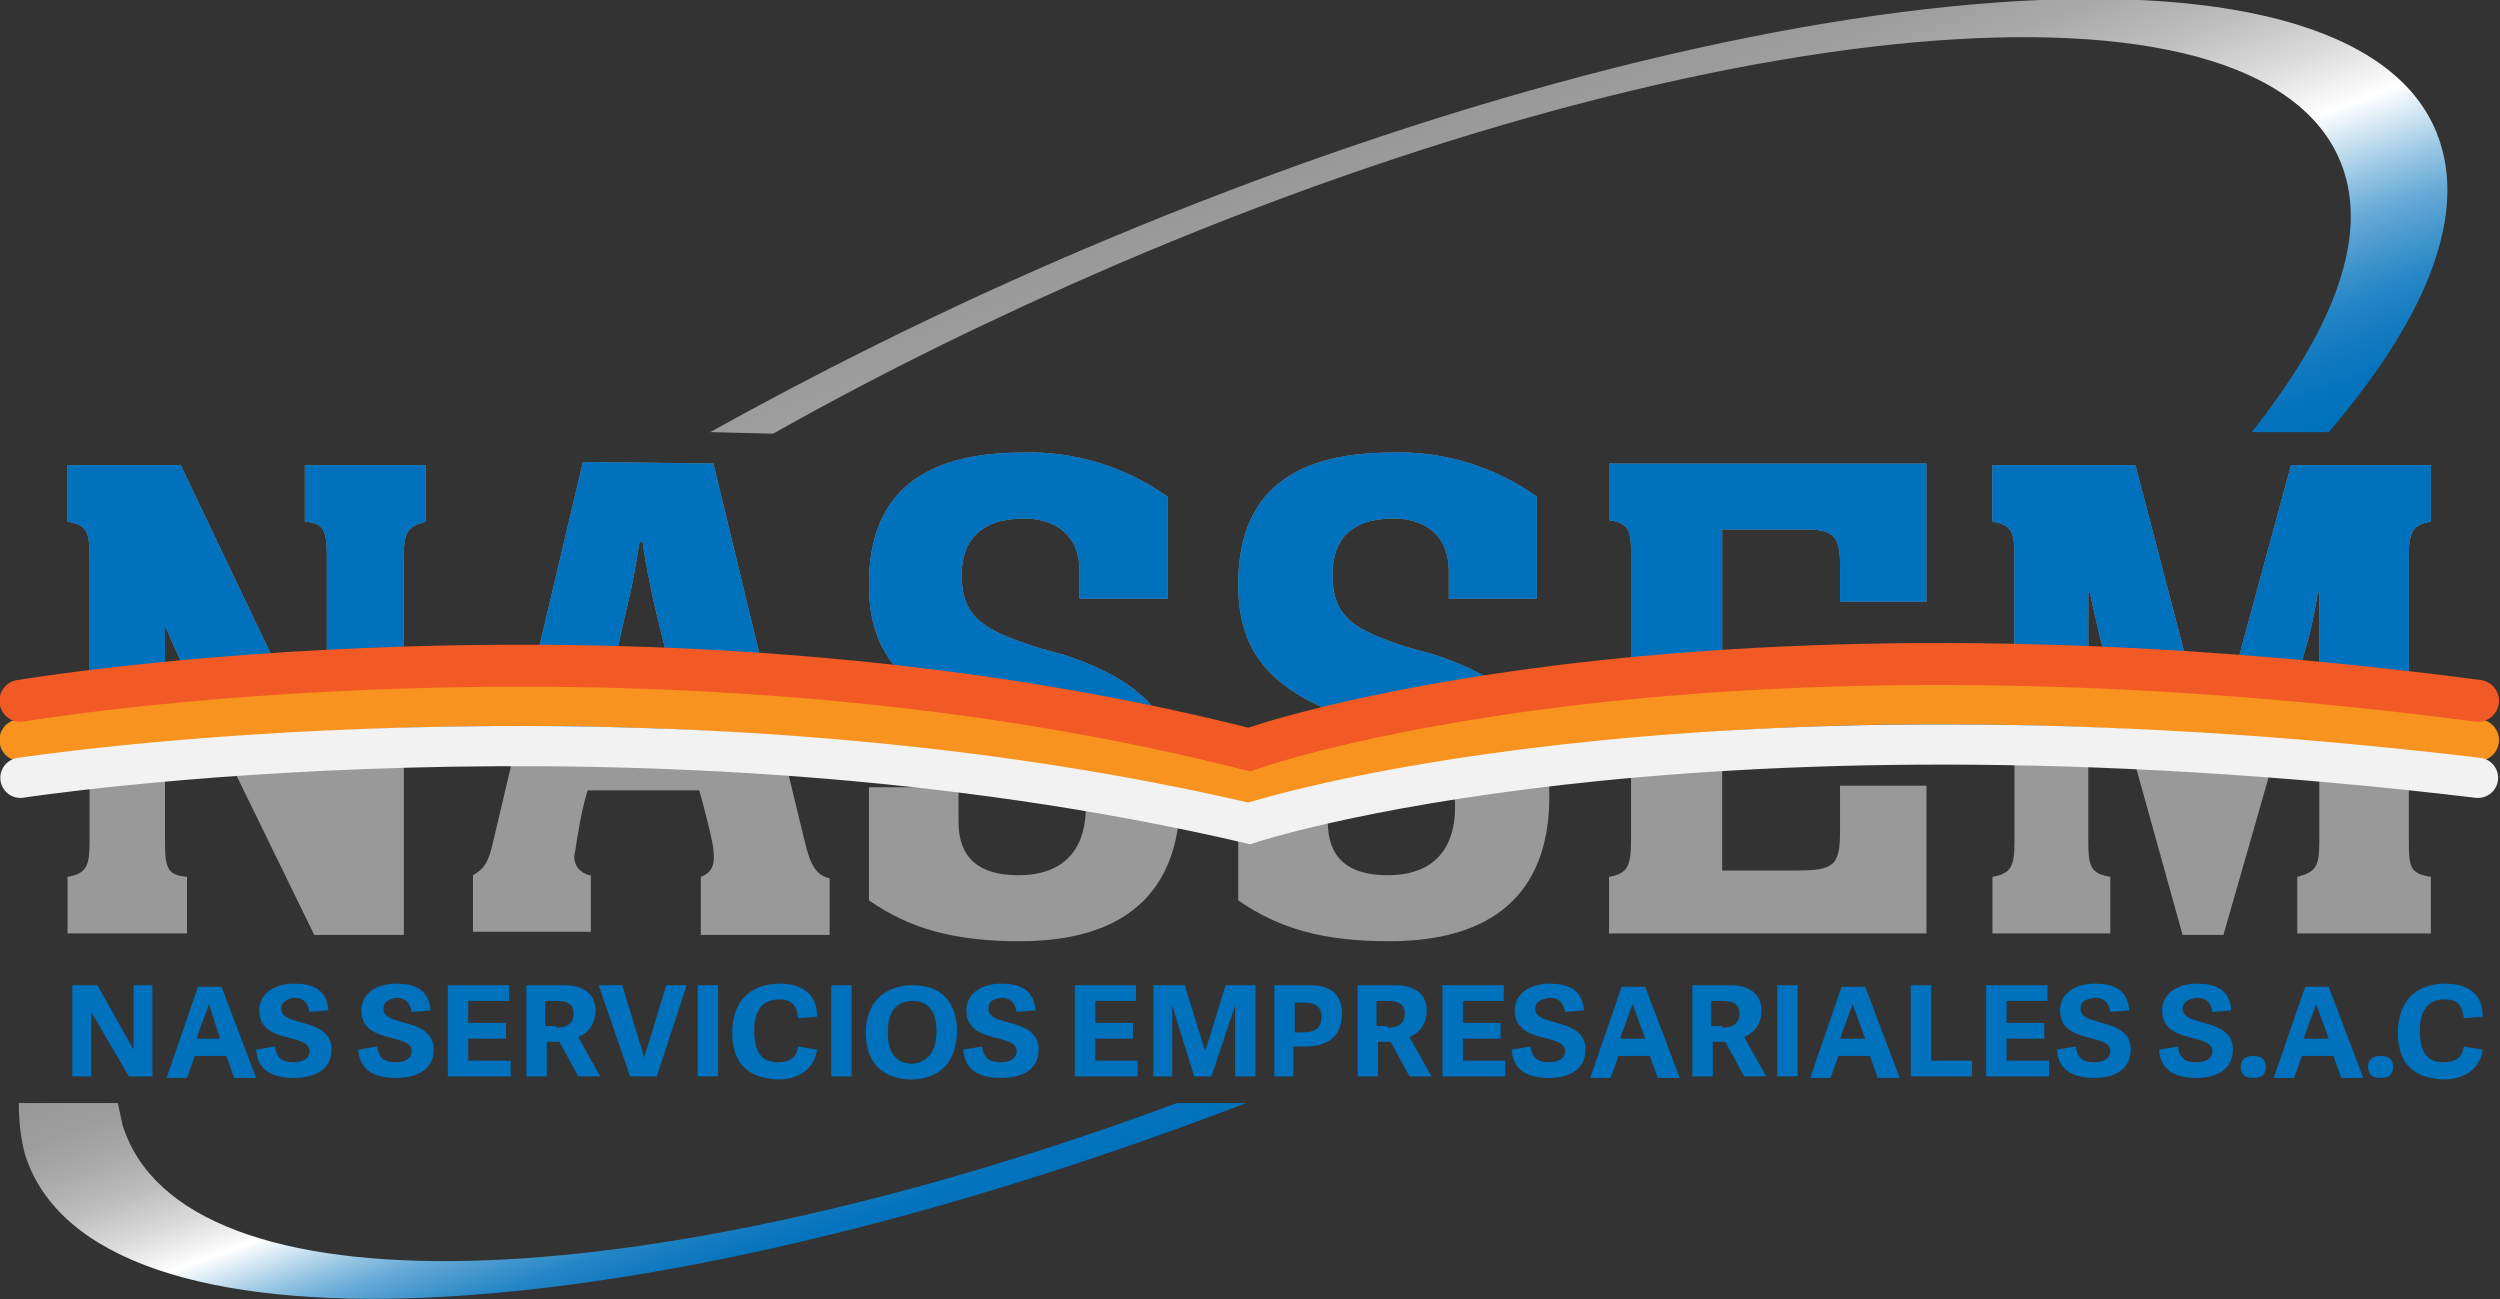 <?xml version="1.0" encoding="utf-8"?>
<!-- Generator: Adobe Illustrator 24.0.1, SVG Export Plug-In . SVG Version: 6.00 Build 0)  -->
<svg version="1.1" id="Layer_1" xmlns="http://www.w3.org/2000/svg" xmlns:xlink="http://www.w3.org/1999/xlink" x="0px" y="0px"
	 viewBox="0 0 159.1 82.7" style="enable-background:new 0 0 159.1 82.7;" xml:space="preserve">
<rect x="0" y="0" width="159.1" height="82.7" fill="#333333" stroke="none"/>
<style type="text/css">
	.st0{fill:url(#SVGID_1_);}
	.st1{fill:url(#SVGID_2_);}
	.st2{fill:#999999;}
	.st3{clip-path:url(#SVGID_4_);}
	.st4{fill:#0071BC;}
	.st5{enable-background:new    ;}
	.st6{fill:none;stroke:#F7931E;stroke-width:2.67;stroke-linecap:round;stroke-miterlimit:10;}
	.st7{fill:none;stroke:#F15A24;stroke-width:2.67;stroke-linecap:round;stroke-miterlimit:10;}
	.st8{fill:none;stroke:#F2F2F2;stroke-width:2.56;stroke-linecap:round;stroke-miterlimit:10;}
</style>
<title>logo02</title>
<g id="Layer_1_1_">
	
		<linearGradient id="SVGID_1_" gradientUnits="userSpaceOnUse" x1="124.209" y1="-3.042" x2="111.076" y2="33.036" gradientTransform="matrix(1 0 0 -1 -15.44 38.83)">
		<stop  offset="0" style="stop-color:#0071BC"/>
		<stop  offset="6.000000e-02" style="stop-color:#0473BD"/>
		<stop  offset="0.12" style="stop-color:#117AC0"/>
		<stop  offset="0.19" style="stop-color:#2586C6"/>
		<stop  offset="0.25" style="stop-color:#4396CD"/>
		<stop  offset="0.32" style="stop-color:#68ABD7"/>
		<stop  offset="0.38" style="stop-color:#96C5E3"/>
		<stop  offset="0.44" style="stop-color:#CBE2F1"/>
		<stop  offset="0.5" style="stop-color:#FFFFFF"/>
		<stop  offset="0.6" style="stop-color:#DBDBDB"/>
		<stop  offset="0.7" style="stop-color:#BEBEBE"/>
		<stop  offset="0.8" style="stop-color:#AAAAAA"/>
		<stop  offset="0.9" style="stop-color:#9D9D9D"/>
		<stop  offset="0.99" style="stop-color:#999999"/>
	</linearGradient>
	<path class="st0" d="M49.2,27.6c7.1-4,14.3-7.5,21.7-10.7C110,0.1,145-2.5,149.2,11c1.4,4.5-0.9,10.2-5.9,16.5h4.9
		c6-7,8.7-13.4,7.1-18.4c-4.5-14.3-42.6-11.6-85,6.2c-8.6,3.6-17,7.7-25.1,12.2L49.2,27.6z"/>
	
		<linearGradient id="SVGID_2_" gradientUnits="userSpaceOnUse" x1="59.968" y1="-44.101" x2="50.817" y2="-18.958" gradientTransform="matrix(1 0 0 -1 -15.44 38.83)">
		<stop  offset="0" style="stop-color:#0071BC"/>
		<stop  offset="6.000000e-02" style="stop-color:#0473BD"/>
		<stop  offset="0.12" style="stop-color:#117AC0"/>
		<stop  offset="0.19" style="stop-color:#2586C6"/>
		<stop  offset="0.25" style="stop-color:#4396CD"/>
		<stop  offset="0.32" style="stop-color:#68ABD7"/>
		<stop  offset="0.38" style="stop-color:#96C5E3"/>
		<stop  offset="0.44" style="stop-color:#CBE2F1"/>
		<stop  offset="0.5" style="stop-color:#FFFFFF"/>
		<stop  offset="0.6" style="stop-color:#DBDBDB"/>
		<stop  offset="0.7" style="stop-color:#BEBEBE"/>
		<stop  offset="0.8" style="stop-color:#AAAAAA"/>
		<stop  offset="0.9" style="stop-color:#9D9D9D"/>
		<stop  offset="0.99" style="stop-color:#999999"/>
	</linearGradient>
	<path class="st1" d="M74.9,70.2C40.6,82.9,11.6,83.8,7.8,71.6c-0.1-0.5-0.2-0.9-0.3-1.4H1.2c0,1.1,0.1,2.2,0.4,3.3
		C5.9,87,39.9,85.3,79.3,70.2H74.9z"/>
	<path class="st2" d="M4.3,55.8c1.2-0.2,1.4-0.7,1.4-2.2V35.4c0-1.6-0.2-2-1.4-2.2v-3.6h7.2l9.3,19.5V35.4c0-1.7-0.2-2.1-1.4-2.2
		v-3.6h7.7v3.6c-1.2,0.3-1.4,0.7-1.4,2.2v24.1H20l-8.2-16.8c-0.4-0.9-0.9-1.9-1.3-2.9v13.8c0,1.7,0.2,2.1,1.4,2.2v3.6H4.3V55.8z"/>
	<path class="st2" d="M45.4,29.5l5.8,24c0.4,1.7,0.8,2.2,1.6,2.4v3.6h-8.2v-3.7c0.8-0.3,0.9-0.9,0.8-1.7c0-0.5-0.8-3.5-0.9-3.8h-7.1
		c-0.4,1.3-0.6,2.6-0.8,3.9c-0.2,0.7,0.2,1.3,0.9,1.5c0,0,0.1,0,0.1,0v3.6h-7.5v-3.6c0.7-0.4,1-0.8,1.3-2.2l5.7-24.1L45.4,29.5z
		 M43.6,46.5l-2-8.2c-0.2-1.1-0.5-2.2-0.7-3.8h-0.2c-0.2,1.2-0.4,2.5-0.7,3.7l-1.9,8.3H43.6z"/>
	<path class="st2" d="M74.3,38.1h-5.6v-1.8c0-2.2-1.5-3.3-3.5-3.3c-2.8,0-4,1.4-4,3.6c0,2.7,1.4,3.5,4.8,4.6l1.8,0.5
		c5.6,1.9,7.3,4.5,7.3,9c0,5.4-2.8,9.2-10.2,9.2c-4.2,0-7-0.8-9.6-2.6v-7.2H61v2.2c0,2.3,1.3,3.4,3.8,3.4c3.3,0,4.3-2.1,4.3-4.3
		c0-2.6-0.9-3.9-5.3-5.2c-5.6-1.8-8.5-3.9-8.5-9c0-5.8,3.4-8.4,9.8-8.4c3.3-0.1,6.5,0.9,9.2,2.8L74.3,38.1z"/>
	<path class="st2" d="M97.8,38.1h-5.6v-1.8c0-2.2-1.5-3.3-3.5-3.3c-2.8,0-3.9,1.4-3.9,3.6c0,2.7,1.4,3.5,4.8,4.6l1.8,0.5
		c5.6,1.9,7.2,4.5,7.2,9c0,5.4-2.8,9.2-10.2,9.2c-4.2,0-7-0.8-9.6-2.6v-7.2h5.7v2.2c0,2.3,1.3,3.4,3.8,3.4c3.3,0,4.3-2.1,4.3-4.3
		c0-2.6-0.9-3.9-5.3-5.2c-5.6-1.8-8.5-3.9-8.5-9c0-5.8,3.4-8.4,9.8-8.4c3.3-0.1,6.5,0.9,9.2,2.8L97.8,38.1z"/>
	<path class="st2" d="M102.4,55.8c1.2-0.2,1.4-0.7,1.4-2.4V35.1c0-1.4-0.2-1.8-1.4-2v-3.6h20.2v8.8h-5.5v-2.4c0-1.7-0.4-2.2-2.1-2.2
		h-5.4v8.2h7.3v4.2h-7.3v9.3h4.7c2.4,0,2.8-0.3,2.8-2.5V50h5.5v9.4h-20.2V55.8z"/>
	<path class="st2" d="M126.8,55.8c1.2-0.2,1.4-0.7,1.4-2.2V35.4c0-1.6-0.2-2-1.4-2.2v-3.6h9.1l4.8,18.4h0.1l5-18.4h8.9v3.6
		c-1.2,0.2-1.4,0.7-1.4,2.2v18.2c0,1.6,0.1,2,1.4,2.2v3.6h-8.5v-3.6c1.2-0.3,1.4-0.7,1.4-2.2V37.7h-0.1c-0.2,1.4-0.5,2.7-0.9,4
		l-5.1,17.8h-2.6l-5.2-18.7c-0.2-0.9-0.5-2.1-0.7-3.1h-0.1v15.9c0,1.6,0.2,2,1.4,2.2v3.6h-7.5L126.8,55.8z"/>
	<g>
		<defs>
			<rect id="SVGID_3_" x="-0.4" y="21.3" width="160" height="26.7"/>
		</defs>
		<clipPath id="SVGID_4_">
			<use xlink:href="#SVGID_3_"  style="overflow:visible;"/>
		</clipPath>
		<g class="st3">
			<path class="st4" d="M4.3,55.8c1.2-0.2,1.4-0.7,1.4-2.2V35.4c0-1.6-0.2-2-1.4-2.2v-3.6h7.2l9.3,19.5V35.4c0-1.7-0.2-2.1-1.4-2.2
				v-3.6h7.7v3.6c-1.2,0.3-1.4,0.7-1.4,2.2v24.1H20l-8.2-16.8c-0.4-0.9-0.9-1.9-1.3-2.9v13.8c0,1.7,0.2,2.1,1.4,2.2v3.6H4.3V55.8z"
				/>
			<path class="st4" d="M45.4,29.5l5.8,24c0.4,1.7,0.8,2.2,1.6,2.4v3.6h-8.2v-3.7c0.8-0.3,0.9-0.9,0.8-1.7c0-0.5-0.8-3.5-0.9-3.8
				h-7.1c-0.4,1.3-0.6,2.6-0.8,3.9c-0.2,0.7,0.2,1.3,0.9,1.5c0,0,0.1,0,0.1,0v3.6h-7.5v-3.6c0.7-0.4,1-0.8,1.3-2.2l5.7-24.1
				L45.4,29.5z M43.6,46.5l-2-8.2c-0.2-1.1-0.5-2.2-0.7-3.8h-0.2c-0.2,1.2-0.4,2.5-0.7,3.7l-1.9,8.3H43.6z"/>
			<path class="st4" d="M74.3,38.1h-5.6v-1.8c0-2.2-1.5-3.3-3.5-3.3c-2.8,0-4,1.4-4,3.6c0,2.7,1.4,3.5,4.8,4.6l1.8,0.5
				c5.6,1.9,7.3,4.5,7.3,9c0,5.4-2.8,9.2-10.2,9.2c-4.2,0-7-0.8-9.6-2.6v-7.2H61v2.2c0,2.3,1.3,3.4,3.8,3.4c3.3,0,4.3-2.1,4.3-4.3
				c0-2.6-0.9-3.9-5.3-5.2c-5.6-1.8-8.5-3.9-8.5-9c0-5.8,3.4-8.4,9.8-8.4c3.3-0.1,6.5,0.9,9.2,2.8L74.3,38.1z"/>
			<path class="st4" d="M97.8,38.1h-5.6v-1.8c0-2.2-1.5-3.3-3.5-3.3c-2.8,0-3.9,1.4-3.9,3.6c0,2.7,1.4,3.5,4.8,4.6l1.8,0.5
				c5.6,1.9,7.2,4.5,7.2,9c0,5.4-2.8,9.2-10.2,9.2c-4.2,0-7-0.8-9.6-2.6v-7.2h5.7v2.2c0,2.3,1.3,3.4,3.8,3.4c3.3,0,4.3-2.1,4.3-4.3
				c0-2.6-0.9-3.9-5.3-5.2c-5.6-1.8-8.5-3.9-8.5-9c0-5.8,3.4-8.4,9.8-8.4c3.3-0.1,6.5,0.9,9.2,2.8L97.8,38.1z"/>
			<path class="st4" d="M102.4,55.8c1.2-0.2,1.4-0.7,1.4-2.4V35.1c0-1.4-0.2-1.8-1.4-2v-3.6h20.2v8.8h-5.5v-2.4
				c0-1.7-0.4-2.2-2.1-2.2h-5.4v8.2h7.3v4.2h-7.3v9.3h4.7c2.4,0,2.8-0.3,2.8-2.5V50h5.5v9.4h-20.2V55.8z"/>
			<path class="st4" d="M126.8,55.8c1.2-0.2,1.4-0.7,1.4-2.2V35.4c0-1.6-0.2-2-1.4-2.2v-3.6h9.1l4.8,18.4h0.1l5-18.4h8.9v3.6
				c-1.2,0.2-1.4,0.7-1.4,2.2v18.2c0,1.6,0.1,2,1.4,2.2v3.6h-8.5v-3.6c1.2-0.3,1.4-0.7,1.4-2.2V37.7h-0.1c-0.2,1.4-0.5,2.7-0.9,4
				l-5.1,17.8h-2.6l-5.2-18.7c-0.2-0.9-0.5-2.1-0.7-3.1h-0.1v15.9c0,1.6,0.2,2,1.4,2.2v3.6h-7.5L126.8,55.8z"/>
		</g>
	</g>
	<g class="st5">
		<path class="st4" d="M8.2,68.5l-2.4-4.1v4.1H4.6v-5.8h1.6l2.3,4.1v-4.1h1.2v5.8H8.2z"/>
	</g>
	<g class="st5">
		<path class="st4" d="M14.1,62.8l2.2,5.8h-1.4l-0.5-1.4h-2l-0.5,1.4h-1.3l2-5.8H14.1z M13.3,63.9L13.3,63.9l-0.8,2.2H14L13.3,63.9z
			"/>
	</g>
	<g class="st5">
		<path class="st4" d="M17.9,64.2c0,1.2,3.2,0.5,3.2,2.6c0,1.3-1.1,1.8-2.4,1.8c-1.1,0-2.3-0.3-2.4-1.8l1.2-0.2c0.1,0.6,0.3,1,1.2,1
			c0.5,0,1-0.2,1-0.7c0-1.2-3.2-0.4-3.2-2.6c0-1.1,1-1.7,2.2-1.7c1.1,0,2.1,0.3,2.2,1.7l-1.2,0.1c-0.1-0.5-0.3-0.9-1-0.9
			C18.2,63.6,17.9,63.8,17.9,64.2z"/>
		<path class="st4" d="M24.4,64.2c0,1.2,3.2,0.5,3.2,2.6c0,1.3-1.1,1.8-2.4,1.8c-1.1,0-2.3-0.3-2.4-1.8l1.2-0.2c0.1,0.6,0.3,1,1.2,1
			c0.5,0,1-0.2,1-0.7c0-1.2-3.2-0.4-3.2-2.6c0-1.1,1-1.7,2.2-1.7c1.1,0,2.1,0.3,2.2,1.7l-1.2,0.1c-0.1-0.5-0.3-0.9-1-0.9
			C24.7,63.6,24.4,63.8,24.4,64.2z"/>
		<path class="st4" d="M29.8,67.5h2.7v1h-4v-5.8h3.9v1h-2.6v1.4h2.4v1h-2.4V67.5z"/>
	</g>
	<g class="st5">
		<path class="st4" d="M38.2,68.5h-1.4l-1.2-2.2h-0.8v2.2h-1.3v-5.8h2.4c1.5,0,2,0.8,2,1.6s-0.4,1.4-1.1,1.7L38.2,68.5z M35.4,65.4
			c0.6,0,1.1-0.2,1.1-0.9c0-0.6-0.4-0.8-1.1-0.8h-0.7v1.6H35.4z"/>
	</g>
	<g class="st5">
		<path class="st4" d="M40.1,68.5l-2-5.8h1.5l1.4,4.6H41l1.4-4.6h1.3l-1.9,5.8H40.1z"/>
		<path class="st4" d="M45.7,68.5h-1.3v-5.8h1.3V68.5z"/>
		<path class="st4" d="M46.6,65.7c0-1.8,1-3.1,3-3.1c1.4,0,2.4,0.6,2.4,2.1l-1.2,0.1c-0.1-0.8-0.4-1.2-1.2-1.2c-1,0-1.6,0.6-1.6,2
			c0,1.4,0.5,2,1.5,2c0.9,0,1.2-0.4,1.3-1l1.2,0.2c-0.2,1.4-1.4,1.9-2.5,1.9C47.4,68.6,46.6,67.5,46.6,65.7z"/>
		<path class="st4" d="M54.2,68.5h-1.3v-5.8h1.3V68.5z"/>
		<path class="st4" d="M55.1,65.7c0-1.7,1-3,3-3c2,0,2.8,1.3,2.8,2.9c0,1.9-1,3.1-3,3.1C55.9,68.6,55.1,67.4,55.1,65.7z M59.6,65.6
			c0-1.3-0.6-1.9-1.5-1.9c-1,0-1.6,0.6-1.6,2c0,1.4,0.6,2,1.6,2C58.9,67.6,59.6,67.1,59.6,65.6z"/>
		<path class="st4" d="M62.9,64.2c0,1.2,3.2,0.5,3.2,2.6c0,1.3-1.1,1.8-2.4,1.8c-1.1,0-2.3-0.3-2.4-1.8l1.2-0.2c0.1,0.6,0.3,1,1.2,1
			c0.5,0,1-0.2,1-0.7c0-1.2-3.2-0.4-3.2-2.6c0-1.1,1-1.7,2.2-1.7c1.1,0,2.1,0.3,2.2,1.7l-1.2,0.1c-0.1-0.5-0.3-0.9-1-0.9
			C63.1,63.6,62.9,63.8,62.9,64.2z"/>
		<path class="st4" d="M69.7,67.5h2.7v1h-4v-5.8h3.9v1h-2.6v1.4h2.4v1h-2.4V67.5z"/>
		<path class="st4" d="M79.8,68.5h-1.2V64h0l-1.5,4.5H76L74.6,64h0v4.5h-1.2v-5.8h2l1.3,4.2h0l1.3-4.2h1.9V68.5z"/>
		<path class="st4" d="M82.4,68.5h-1.3v-5.8h2.3c1.6,0,2,0.9,2,1.8c0,1.4-0.8,2.1-2.4,2.1h-0.7V68.5z M82.9,65.7
			c0.7,0,1.2-0.2,1.2-1c0-0.7-0.5-0.9-1.1-0.9h-0.6v1.9H82.9z"/>
		<path class="st4" d="M91.1,68.5h-1.4l-1.2-2.2h-0.8v2.2h-1.3v-5.8h2.4c1.5,0,2,0.8,2,1.6s-0.4,1.4-1.1,1.7L91.1,68.5z M88.3,65.4
			c0.6,0,1.1-0.2,1.1-0.9c0-0.6-0.4-0.8-1.1-0.8h-0.7v1.6H88.3z"/>
	</g>
	<g class="st5">
		<path class="st4" d="M93.1,67.5h2.7v1h-4v-5.8h3.9v1h-2.6v1.4h2.4v1h-2.4V67.5z"/>
	</g>
	<g class="st5">
		<path class="st4" d="M97.7,64.2c0,1.2,3.2,0.5,3.2,2.6c0,1.3-1.1,1.8-2.3,1.8c-1.1,0-2.3-0.3-2.4-1.8l1.2-0.2c0.1,0.6,0.3,1,1.2,1
			c0.5,0,1-0.2,1-0.7c0-1.2-3.2-0.4-3.2-2.6c0-1.1,1-1.7,2.2-1.7c1.1,0,2.1,0.3,2.2,1.7l-1.2,0.1c-0.1-0.5-0.3-0.9-1-0.9
			C98,63.6,97.7,63.8,97.7,64.2z"/>
	</g>
	<g class="st5">
		<path class="st4" d="M104.7,62.8l2.2,5.8h-1.4l-0.5-1.4h-2l-0.5,1.4h-1.3l2-5.8H104.7z M103.9,63.9L103.9,63.9l-0.8,2.2h1.6
			L103.9,63.9z"/>
		<path class="st4" d="M112.4,68.5H111l-1.2-2.2h-0.8v2.2h-1.3v-5.8h2.4c1.5,0,2,0.8,2,1.6s-0.4,1.4-1.1,1.7L112.4,68.5z
			 M109.6,65.4c0.6,0,1.1-0.2,1.1-0.9c0-0.6-0.4-0.8-1.1-0.8h-0.7v1.6H109.6z"/>
		<path class="st4" d="M114.4,68.5h-1.3v-5.8h1.3V68.5z"/>
		<path class="st4" d="M118.7,62.8l2.2,5.8h-1.4l-0.5-1.4h-2l-0.5,1.4h-1.3l2-5.8H118.7z M117.9,63.9L117.9,63.9l-0.8,2.2h1.6
			L117.9,63.9z"/>
		<path class="st4" d="M122.9,67.5h2.6v1h-3.9v-5.8h1.3V67.5z"/>
	</g>
	<g class="st5">
		<path class="st4" d="M127.7,67.5h2.7v1h-4v-5.8h3.9v1h-2.6v1.4h2.4v1h-2.4V67.5z"/>
	</g>
	<g class="st5">
		<path class="st4" d="M132.4,64.2c0,1.2,3.2,0.5,3.2,2.6c0,1.3-1.1,1.8-2.3,1.8c-1.1,0-2.3-0.3-2.4-1.8l1.2-0.2
			c0.1,0.6,0.3,1,1.2,1c0.5,0,1-0.2,1-0.7c0-1.2-3.2-0.4-3.2-2.6c0-1.1,1-1.7,2.2-1.7c1.1,0,2.1,0.3,2.2,1.7l-1.2,0.1
			c-0.1-0.5-0.3-0.9-1-0.9C132.6,63.6,132.4,63.8,132.4,64.2z"/>
		<path class="st4" d="M138.9,64.2c0,1.2,3.2,0.5,3.2,2.6c0,1.3-1.1,1.8-2.3,1.8c-1.1,0-2.3-0.3-2.4-1.8l1.2-0.2
			c0.1,0.6,0.3,1,1.2,1c0.5,0,1-0.2,1-0.7c0-1.2-3.2-0.4-3.2-2.6c0-1.1,1-1.7,2.2-1.7c1.1,0,2.1,0.3,2.2,1.7l-1.2,0.1
			c-0.1-0.5-0.3-0.9-1-0.9C139.2,63.6,138.9,63.8,138.9,64.2z"/>
		<path class="st4" d="M143.4,68.6c-0.5,0-0.8-0.2-0.8-0.7c0-0.5,0.3-0.7,0.8-0.7c0.5,0,0.8,0.2,0.8,0.7
			C144.2,68.4,143.9,68.6,143.4,68.6z"/>
		<path class="st4" d="M148.2,62.8l2.2,5.8h-1.4l-0.5-1.4h-2l-0.5,1.4h-1.3l2-5.8H148.2z M147.4,63.9L147.4,63.9l-0.8,2.2h1.6
			L147.4,63.9z"/>
	</g>
	<g class="st5">
		<path class="st4" d="M151.5,68.6c-0.5,0-0.8-0.2-0.8-0.7c0-0.5,0.3-0.7,0.8-0.7c0.5,0,0.8,0.2,0.8,0.7
			C152.3,68.4,152,68.6,151.5,68.6z"/>
	</g>
	<g class="st5">
		<path class="st4" d="M152.6,65.7c0-1.8,1-3.1,3-3.1c1.4,0,2.4,0.6,2.4,2.1l-1.2,0.1c-0.1-0.8-0.4-1.2-1.2-1.2c-1,0-1.6,0.6-1.6,2
			c0,1.4,0.5,2,1.5,2c0.9,0,1.2-0.4,1.3-1l1.2,0.2c-0.2,1.4-1.4,1.9-2.5,1.9C153.4,68.6,152.6,67.5,152.6,65.7z"/>
	</g>
</g>
<g id="Layer_2_1_">
	<path class="st6" d="M1.3,47.1c0,0,39.6-6.7,78.2,3.1c0,0,27.1-9.8,78.2-3.1"/>
	<path class="st7" d="M1.3,44.6c0,0,39.6-6.7,78.2,3.1c0,0,27.1-9.8,78.2-3.1"/>
	<path class="st8" d="M1.3,49.5c0,0,39.6-6.1,78.2,2.9c0,0,27.1-9,78.2-2.9"/>
</g>
</svg>
